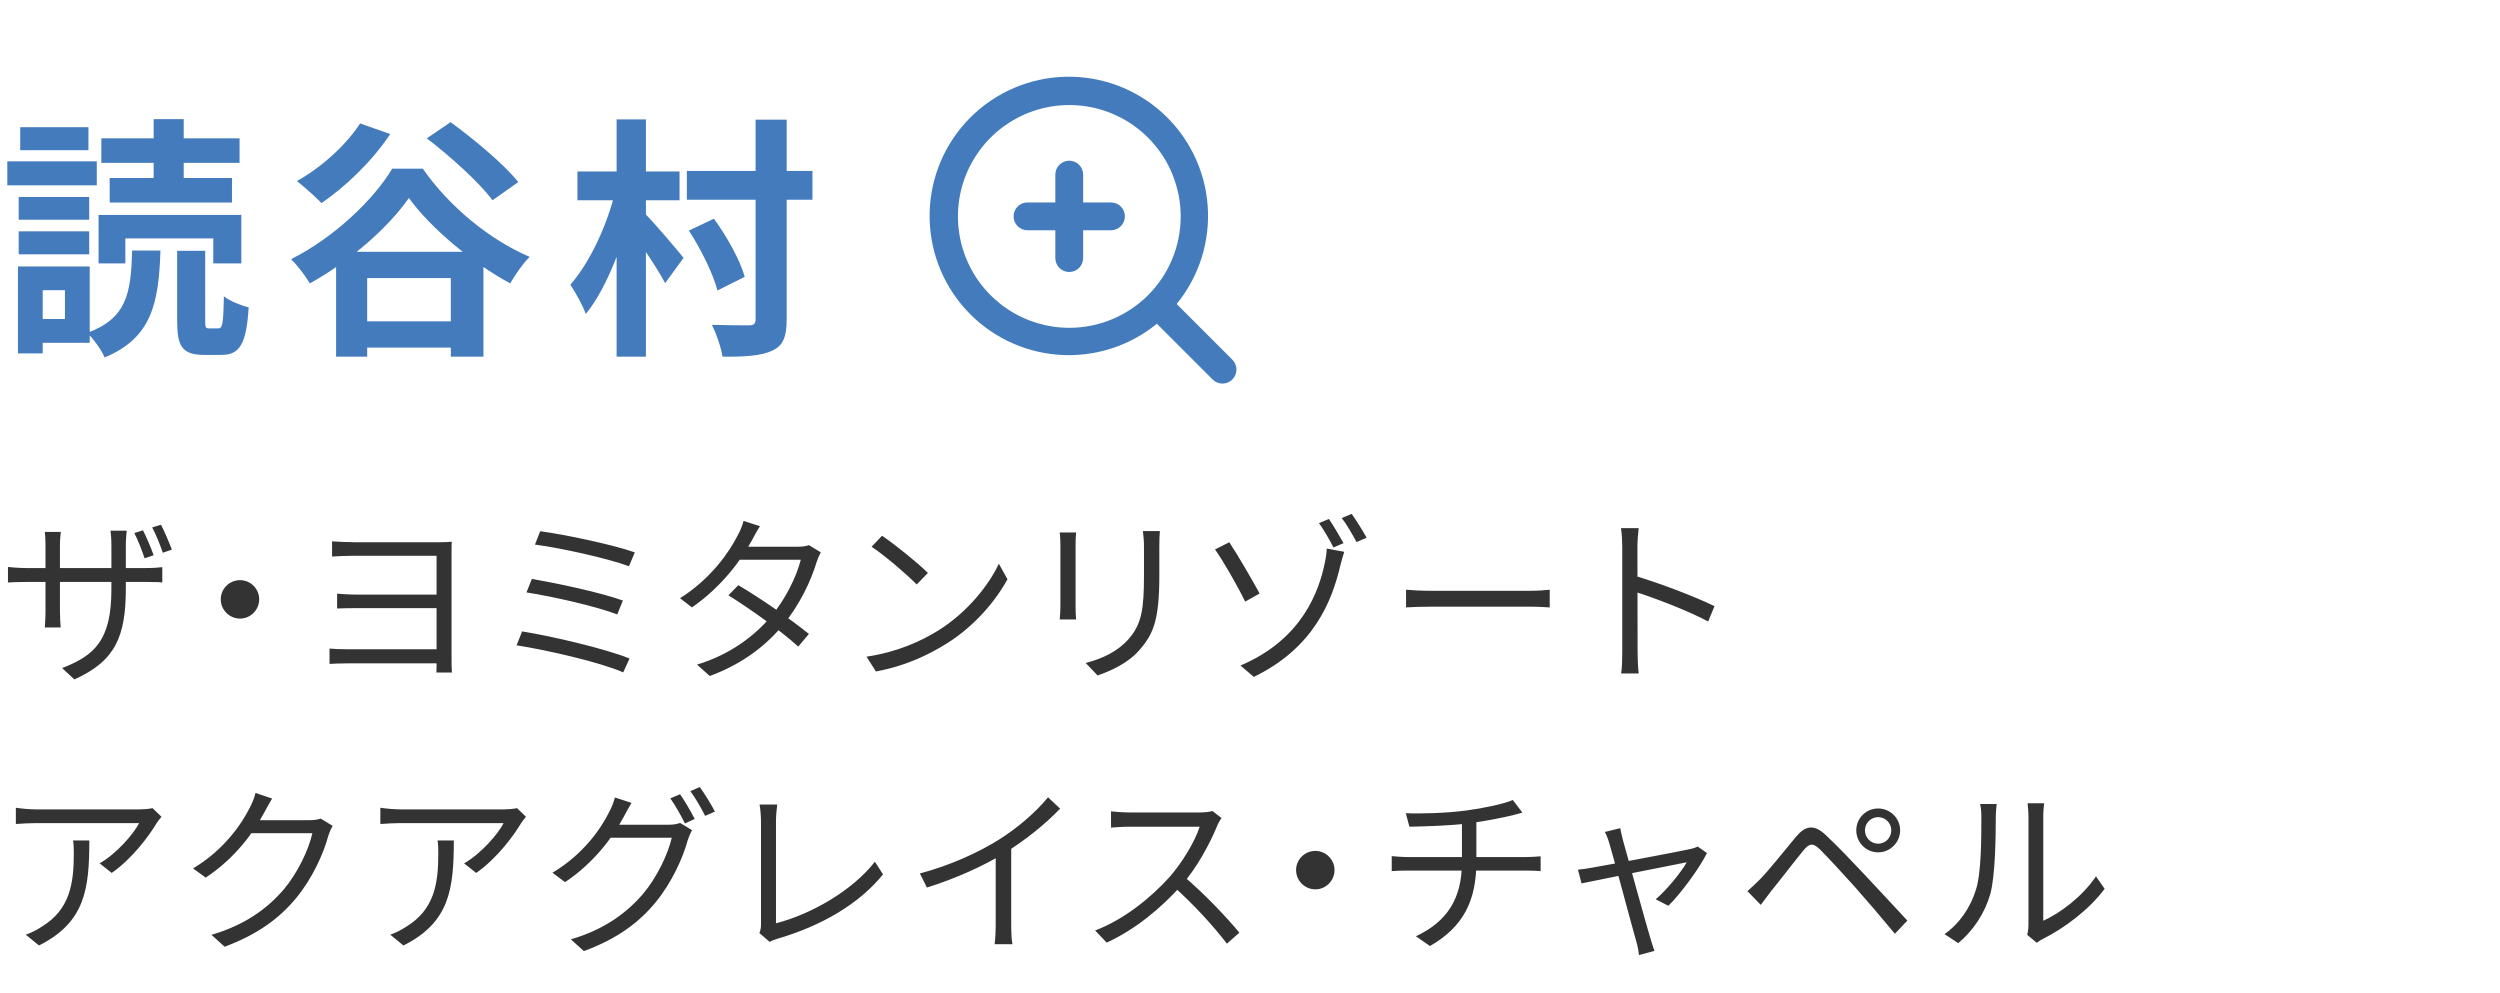 <svg width="277" height="110" viewBox="0 0 277 110" fill="none" xmlns="http://www.w3.org/2000/svg">
<path d="M10.92 23.812H26.74V29.188H23.632V26.416H13.888V29.188H10.92V23.812ZM19.628 27.788H22.736V35.488C22.736 36.3 22.764 36.384 23.184 36.384C23.352 36.384 23.996 36.384 24.192 36.384C24.64 36.384 24.752 35.936 24.808 32.828C25.396 33.332 26.74 33.864 27.552 34.06C27.3 38.204 26.516 39.324 24.528 39.324C24.052 39.324 23.1 39.324 22.652 39.324C20.16 39.324 19.628 38.372 19.628 35.516V27.788ZM14.644 27.76H17.78C17.584 33.64 16.8 37.448 11.592 39.604C11.256 38.792 10.36 37.532 9.66 36.888C14.056 35.264 14.504 32.52 14.644 27.76ZM11.228 15.328H26.544V18.044H11.228V15.328ZM12.152 19.724H25.704V22.44H12.152V19.724ZM17.024 13.2H20.356V21.124H17.024V13.2ZM2.072 21.824H9.884V24.344H2.072V21.824ZM2.24 14.096H9.8V16.644H2.24V14.096ZM2.072 25.632H9.884V28.18H2.072V25.632ZM0.812 17.876H10.724V20.536H0.812V17.876ZM3.612 29.524H9.94V37.98H3.612V35.348H7.196V32.156H3.612V29.524ZM1.988 29.524H4.732V39.156H1.988V29.524ZM38.472 35.6H52.192V38.512H38.472V35.6ZM37.24 27.9H53.564V39.52H49.952V30.812H40.684V39.52H37.24V27.9ZM45.304 21.936C43.036 25.212 38.78 28.936 34.328 31.4C33.88 30.616 32.956 29.412 32.256 28.712C36.96 26.36 41.384 22.16 43.456 18.688H46.844C49.812 22.944 54.292 26.584 58.688 28.46C57.876 29.272 57.12 30.392 56.532 31.4C52.332 29.132 47.712 25.268 45.304 21.936ZM47.292 15.328L49.924 13.536C52.5 15.412 55.832 18.184 57.428 20.172L54.572 22.188C53.144 20.256 49.924 17.344 47.292 15.328ZM39.9 13.676L43.232 14.852C41.3 17.792 38.248 20.732 35.616 22.496C35 21.852 33.656 20.648 32.9 20.06C35.56 18.576 38.304 16.14 39.9 13.676ZM76.104 18.94H90.02V22.132H76.104V18.94ZM83.72 13.256H87.164V35.376C87.164 37.364 86.744 38.316 85.568 38.848C84.42 39.408 82.572 39.548 80.052 39.52C79.912 38.54 79.38 36.972 78.876 35.992C80.64 36.048 82.404 36.048 82.992 36.048C83.524 36.048 83.72 35.88 83.72 35.348V13.256ZM76.328 25.548L79.1 24.232C80.556 26.22 82.012 28.852 82.516 30.672L79.492 32.184C79.044 30.42 77.7 27.648 76.328 25.548ZM63.98 18.996H75.292V22.188H63.98V18.996ZM68.32 13.228H71.568V39.52H68.32V13.228ZM68.18 21.152L70.308 21.908C69.272 26.5 67.284 31.904 64.904 34.788C64.568 33.808 63.756 32.408 63.196 31.54C65.38 29.076 67.34 24.792 68.18 21.152ZM71.456 23.672C72.296 24.456 75.124 27.788 75.74 28.572L73.696 31.372C72.828 29.692 70.784 26.724 69.748 25.324L71.456 23.672Z" fill="#437BBC"/>
<path d="M136.544 39.853L130.373 33.683C132.876 30.618 134.106 26.709 133.808 22.763C133.509 18.817 131.706 15.137 128.771 12.484C125.836 9.83 121.994 8.405 118.038 8.505C114.082 8.604 110.316 10.22 107.518 13.018C104.72 15.816 103.104 19.582 103.005 23.538C102.905 27.494 104.33 31.336 106.984 34.271C109.637 37.206 113.318 39.009 117.263 39.307C121.209 39.606 125.118 38.376 128.183 35.873L134.353 42.044C134.497 42.188 134.667 42.303 134.855 42.381C135.043 42.46 135.245 42.5 135.448 42.5C135.652 42.5 135.854 42.46 136.042 42.381C136.23 42.303 136.4 42.188 136.544 42.044C136.688 41.9 136.803 41.73 136.881 41.542C136.96 41.354 137 41.152 137 40.949C137 40.745 136.96 40.543 136.881 40.355C136.803 40.167 136.688 39.997 136.544 39.853ZM118.48 36.321C116.039 36.321 113.654 35.597 111.624 34.241C109.595 32.885 108.013 30.958 107.079 28.703C106.145 26.448 105.901 23.966 106.377 21.573C106.853 19.179 108.028 16.98 109.754 15.254C111.48 13.528 113.679 12.353 116.073 11.877C118.467 11.401 120.948 11.645 123.203 12.579C125.458 13.513 127.385 15.095 128.741 17.124C130.097 19.154 130.821 21.54 130.821 23.98C130.821 27.253 129.521 30.392 127.206 32.706C124.892 35.021 121.753 36.321 118.48 36.321Z" fill="#437BBC"/>
<path d="M123.096 22.43H120.013V19.346C120.013 18.938 119.85 18.545 119.561 18.256C119.272 17.967 118.88 17.805 118.471 17.805C118.062 17.805 117.67 17.967 117.381 18.256C117.092 18.545 116.93 18.938 116.93 19.346V22.43H113.846C113.437 22.43 113.045 22.592 112.756 22.881C112.467 23.17 112.305 23.562 112.305 23.971C112.305 24.38 112.467 24.772 112.756 25.061C113.045 25.351 113.437 25.513 113.846 25.513H116.93V28.596C116.93 29.005 117.092 29.397 117.381 29.686C117.67 29.976 118.062 30.138 118.471 30.138C118.88 30.138 119.272 29.976 119.561 29.686C119.85 29.397 120.013 29.005 120.013 28.596V25.513H123.096C123.505 25.513 123.897 25.351 124.186 25.061C124.475 24.772 124.638 24.38 124.638 23.971C124.638 23.562 124.475 23.17 124.186 22.881C123.897 22.592 123.505 22.43 123.096 22.43Z" fill="#437BBC"/>
<path d="M15.842 58.76C16.222 59.48 16.742 60.72 17.022 61.52L16.022 61.86C15.742 61.02 15.282 59.82 14.882 59.06L15.842 58.76ZM17.842 58.14C18.222 58.88 18.742 60.1 19.042 60.9L18.042 61.24C17.722 60.34 17.282 59.2 16.862 58.44L17.842 58.14ZM13.942 65.18C13.942 70.5 12.802 73.24 8.242 75.28L6.882 74.02C10.522 72.62 12.342 70.9 12.342 65.3V60.44C12.342 59.66 12.282 59 12.242 58.8H14.042C14.022 59 13.942 59.66 13.942 60.44V65.18ZM6.742 58.94C6.722 59.12 6.642 59.68 6.642 60.38V67.72C6.642 68.44 6.702 69.32 6.722 69.52H4.962C4.982 69.32 5.042 68.48 5.042 67.72V60.38C5.042 59.96 5.022 59.38 4.962 58.94H6.742ZM0.882 62.82C1.062 62.84 2.042 62.94 2.902 62.94H16.142C17.022 62.94 17.702 62.88 17.982 62.84V64.54C17.762 64.5 17.022 64.48 16.142 64.48H2.902C2.022 64.48 1.122 64.52 0.882 64.54V62.82ZM26.599 64.28C27.759 64.28 28.719 65.24 28.719 66.4C28.719 67.58 27.759 68.54 26.599 68.54C25.419 68.54 24.459 67.58 24.459 66.4C24.459 65.24 25.419 64.28 26.599 64.28ZM36.792 59.98C37.252 60.02 38.652 60.08 39.292 60.08C40.672 60.08 46.612 60.08 48.652 60.08C49.212 60.08 49.712 60.06 50.052 60.02C50.032 60.3 50.032 60.72 50.032 61.22C50.032 62.1 50.032 71.18 50.032 73.3C50.032 73.72 50.052 74.16 50.072 74.52H48.352C48.372 74.22 48.372 73.72 48.372 73.2C48.372 70.58 48.372 62.34 48.372 61.58C47.552 61.58 40.672 61.58 39.292 61.58C38.652 61.58 37.252 61.62 36.792 61.66V59.98ZM37.352 65.78C37.852 65.82 38.712 65.88 39.532 65.88C40.852 65.88 48.512 65.88 49.232 65.88V67.38C48.512 67.38 40.852 67.38 39.552 67.38C38.712 67.38 37.852 67.4 37.352 67.42V65.78ZM36.512 71.86C36.912 71.9 37.632 71.94 38.512 71.94C39.912 71.94 48.132 71.94 49.252 71.94V73.5C47.992 73.5 39.932 73.5 38.512 73.5C37.732 73.5 36.912 73.54 36.512 73.56V71.86ZM59.854 58.86C62.454 59.2 67.814 60.32 70.334 61.2L69.694 62.74C67.274 61.84 62.034 60.7 59.274 60.34L59.854 58.86ZM58.934 64.14C61.674 64.62 66.534 65.64 69.014 66.54L68.394 68.08C66.074 67.18 61.174 66.08 58.334 65.64L58.934 64.14ZM57.854 69.96C61.194 70.5 67.014 71.86 69.754 72.96L69.054 74.5C66.414 73.34 60.454 72 57.234 71.5L57.854 69.96ZM81.806 64.84C84.366 66.34 87.646 68.64 89.626 70.24L88.446 71.64C86.606 69.96 83.186 67.5 80.706 65.96L81.806 64.84ZM90.946 61.2C90.786 61.48 90.586 61.94 90.486 62.26C89.886 64.3 88.626 66.96 86.866 69.12C85.046 71.36 82.446 73.5 78.646 74.9L77.226 73.64C80.946 72.52 83.666 70.4 85.466 68.26C87.006 66.42 88.266 63.88 88.726 62.02H81.326L81.966 60.58H88.326C88.866 60.58 89.306 60.52 89.626 60.4L90.946 61.2ZM84.206 58.3C83.866 58.82 83.506 59.5 83.306 59.88C82.126 62.08 79.866 65.1 76.666 67.3L75.346 66.28C78.766 64.14 80.826 61.14 81.746 59.3C81.946 58.96 82.266 58.24 82.386 57.72L84.206 58.3ZM97.731 59.36C99.131 60.3 101.711 62.38 102.811 63.48L101.571 64.76C100.551 63.72 98.071 61.56 96.571 60.58L97.731 59.36ZM96.011 72.76C99.491 72.24 102.091 71.02 103.991 69.84C107.091 67.9 109.511 64.94 110.671 62.46L111.631 64.18C110.271 66.66 107.951 69.38 104.931 71.28C102.911 72.54 100.391 73.78 97.051 74.4L96.011 72.76ZM128.513 58.84C128.473 59.32 128.453 59.9 128.453 60.58C128.453 61.36 128.453 63.06 128.453 63.8C128.453 68.62 127.813 70.2 126.353 71.9C125.073 73.46 123.073 74.34 121.613 74.84L120.293 73.46C122.133 72.98 123.833 72.2 125.073 70.78C126.493 69.14 126.753 67.5 126.753 63.74C126.753 62.96 126.753 61.28 126.753 60.58C126.753 59.9 126.693 59.32 126.633 58.84H128.513ZM119.233 59C119.193 59.38 119.173 59.96 119.173 60.42C119.173 61.02 119.173 66.26 119.173 67.1C119.173 67.62 119.193 68.28 119.233 68.64H117.413C117.453 68.32 117.493 67.68 117.493 67.1C117.493 66.24 117.493 61.02 117.493 60.42C117.493 60.08 117.473 59.38 117.413 59H119.233ZM137.444 73.74C144.344 70.82 146.164 65.4 146.784 62.38C146.904 61.84 147.004 61.14 147.004 60.78L148.944 61.14C148.764 61.66 148.604 62.34 148.524 62.6C147.584 66.62 145.564 71.78 138.924 75L137.444 73.74ZM136.204 60.08C137.084 61.38 138.864 64.46 139.564 65.76L137.964 66.66C137.104 64.88 135.464 62.04 134.624 60.88L136.204 60.08ZM147.244 57.5C147.704 58.18 148.444 59.42 148.864 60.18L147.744 60.66C147.344 59.84 146.644 58.66 146.144 57.96L147.244 57.5ZM149.764 56.94C150.264 57.62 150.984 58.8 151.424 59.58L150.304 60.06C149.864 59.24 149.204 58.08 148.664 57.4L149.764 56.94ZM155.79 65.34C156.41 65.4 157.45 65.46 158.59 65.46C160.05 65.46 168.07 65.46 169.55 65.46C170.55 65.46 171.25 65.38 171.71 65.34V67.3C171.29 67.28 170.45 67.22 169.57 67.22C168.05 67.22 160.07 67.22 158.59 67.22C157.49 67.22 156.43 67.26 155.79 67.3V65.34ZM179.746 72.24C179.746 71.12 179.746 62.28 179.746 60.62C179.746 60.04 179.706 59.16 179.606 58.52H181.566C181.486 59.14 181.426 60 181.426 60.62C181.426 63.72 181.446 71.3 181.446 72.24C181.446 72.88 181.486 73.96 181.566 74.62H179.626C179.726 73.98 179.746 72.98 179.746 72.24ZM181.066 63.78C183.706 64.54 187.746 66.08 189.966 67.16L189.266 68.86C186.986 67.64 183.246 66.22 181.066 65.54V63.78ZM17.897 90.5C17.737 90.68 17.497 90.98 17.357 91.2C16.557 92.56 14.657 95.14 12.377 96.72L11.037 95.66C12.897 94.6 14.777 92.44 15.417 91.2C14.017 91.2 4.977 91.2 4.017 91.2C3.277 91.2 2.537 91.24 1.757 91.3V89.5C2.457 89.6 3.277 89.68 4.017 89.68C4.977 89.68 14.317 89.68 15.517 89.68C15.897 89.68 16.617 89.62 16.897 89.54L17.897 90.5ZM9.897 93.12C9.897 98.54 9.417 102.2 4.317 104.76L2.857 103.56C3.397 103.38 4.097 103.04 4.657 102.66C7.737 100.76 8.177 97.92 8.177 94.58C8.177 94.1 8.177 93.66 8.097 93.12H9.897ZM36.851 91.5C36.691 91.78 36.491 92.24 36.391 92.56C35.851 94.58 34.631 97.28 32.851 99.46C31.031 101.68 28.631 103.5 24.891 104.9L23.431 103.58C27.111 102.5 29.591 100.7 31.431 98.56C32.971 96.74 34.211 94.14 34.611 92.32H27.211L27.851 90.88C28.651 90.88 33.591 90.88 34.211 90.88C34.751 90.88 35.211 90.82 35.531 90.7L36.851 91.5ZM30.151 88.48C29.831 89 29.471 89.68 29.271 90.04C28.091 92.26 26.011 95.12 22.791 97.24L21.391 96.22C24.851 94.16 26.811 91.24 27.691 89.46C27.891 89.1 28.191 88.38 28.311 87.86L30.151 88.48ZM58.283 90.5C58.123 90.68 57.883 90.98 57.743 91.2C56.943 92.56 55.043 95.14 52.763 96.72L51.423 95.66C53.283 94.6 55.163 92.44 55.803 91.2C54.403 91.2 45.363 91.2 44.403 91.2C43.663 91.2 42.923 91.24 42.143 91.3V89.5C42.843 89.6 43.663 89.68 44.403 89.68C45.363 89.68 54.703 89.68 55.903 89.68C56.283 89.68 57.003 89.62 57.283 89.54L58.283 90.5ZM50.283 93.12C50.283 98.54 49.803 102.2 44.703 104.76L43.243 103.56C43.783 103.38 44.483 103.04 45.043 102.66C48.123 100.76 48.563 97.92 48.563 94.58C48.563 94.1 48.563 93.66 48.483 93.12H50.283ZM75.352 88C75.852 88.72 76.572 89.94 76.972 90.74L75.892 91.24C75.492 90.42 74.812 89.22 74.272 88.46L75.352 88ZM77.532 87.2C78.072 87.94 78.832 89.18 79.212 89.92L78.132 90.4C77.692 89.54 77.052 88.4 76.492 87.66L77.532 87.2ZM76.672 91.98C76.512 92.28 76.312 92.74 76.212 93.06C75.672 95.06 74.432 97.78 72.672 99.94C70.852 102.16 68.452 104 64.692 105.38L63.252 104.08C66.932 103 69.412 101.18 71.232 99.06C72.792 97.22 74.012 94.64 74.432 92.82H67.012L67.652 91.38C68.472 91.38 73.412 91.38 74.032 91.38C74.572 91.38 75.012 91.32 75.352 91.18L76.672 91.98ZM69.972 88.96C69.652 89.48 69.292 90.16 69.092 90.54C67.912 92.74 65.812 95.6 62.612 97.74L61.212 96.7C64.672 94.64 66.632 91.74 67.512 89.94C67.712 89.6 68.012 88.86 68.132 88.36L69.972 88.96ZM84.138 103.38C84.278 103.06 84.318 102.78 84.318 102.4C84.318 101.14 84.318 92.86 84.318 90.96C84.318 90.42 84.238 89.52 84.158 89.14H86.118C86.058 89.62 85.978 90.38 85.978 90.94C85.978 92.84 85.978 101.28 85.978 102.3C89.818 101.32 94.438 98.7 96.938 95.48L97.838 96.88C95.238 100.1 91.118 102.56 86.118 104.02C85.918 104.08 85.598 104.18 85.278 104.36L84.138 103.38ZM101.923 96.78C105.383 95.86 108.423 94.44 110.643 93.06C112.743 91.74 114.743 90.02 116.123 88.34L117.463 89.6C115.743 91.38 113.643 93.06 111.303 94.52C109.103 95.88 105.923 97.34 102.703 98.34L101.923 96.78ZM110.323 93.88L112.043 93.36V102.5C112.043 103.24 112.083 104.24 112.183 104.62H110.203C110.263 104.24 110.323 103.24 110.323 102.5V93.88ZM135.341 90.64C135.221 90.8 134.961 91.24 134.861 91.5C134.061 93.48 132.541 96.28 130.881 98.12C128.641 100.62 125.781 103 122.621 104.44L121.341 103.1C124.581 101.86 127.521 99.46 129.581 97.18C130.941 95.64 132.401 93.26 132.921 91.6C132.201 91.6 125.801 91.6 125.121 91.6C124.401 91.6 123.321 91.68 123.101 91.7V89.9C123.361 89.94 124.501 90.02 125.121 90.02C125.901 90.02 132.081 90.02 132.841 90.02C133.481 90.02 134.021 89.96 134.341 89.86L135.341 90.64ZM131.141 97.08C133.301 98.88 135.961 101.68 137.321 103.34L135.941 104.56C134.501 102.66 132.161 100.1 130.001 98.2L131.141 97.08ZM145.745 94.28C146.905 94.28 147.865 95.24 147.865 96.4C147.865 97.58 146.905 98.54 145.745 98.54C144.565 98.54 143.605 97.58 143.605 96.4C143.605 95.24 144.565 94.28 145.745 94.28ZM155.762 90.1C157.262 90.18 160.302 90.1 162.482 89.8C164.302 89.56 166.642 89.08 167.622 88.64L168.682 90.04C168.242 90.16 167.862 90.26 167.562 90.34C166.402 90.62 164.542 90.98 162.942 91.2C160.702 91.5 157.942 91.56 156.162 91.6L155.762 90.1ZM156.882 103.74C160.282 102.14 161.982 99.64 161.982 95.52C161.982 95.52 161.982 93.72 161.982 90.98L163.582 90.76C163.582 92.32 163.582 95.48 163.582 95.48C163.582 99.74 162.182 102.68 158.442 104.82L156.882 103.74ZM154.202 94.86C154.642 94.9 155.342 94.96 155.962 94.96C157.242 94.96 167.882 94.96 169.122 94.96C169.542 94.96 170.282 94.92 170.702 94.88V96.52C170.262 96.48 169.642 96.46 169.142 96.46C167.942 96.46 157.222 96.46 155.982 96.46C155.342 96.46 154.682 96.48 154.202 96.52V94.86ZM179.534 91.76C179.574 92.12 179.694 92.54 179.814 93.06C180.274 94.72 182.454 102.64 182.874 104C182.994 104.38 183.174 105 183.314 105.36L181.594 105.82C181.554 105.36 181.454 104.84 181.314 104.36C180.894 102.92 178.754 94.86 178.294 93.38C178.154 92.9 177.994 92.5 177.814 92.18L179.534 91.76ZM189.134 94.52C188.294 96.2 186.234 99.02 184.854 100.36L183.454 99.64C184.694 98.58 186.214 96.72 186.894 95.54C186.014 95.7 176.654 97.58 175.234 97.88L174.834 96.36C175.394 96.3 175.894 96.24 176.494 96.12C177.494 95.96 186.214 94.32 187.354 94.06C187.614 94 187.914 93.9 188.114 93.8L189.134 94.52ZM206.635 92C206.635 92.82 207.295 93.48 208.095 93.48C208.915 93.48 209.555 92.82 209.555 92C209.555 91.2 208.915 90.54 208.095 90.54C207.295 90.54 206.635 91.2 206.635 92ZM205.675 92C205.675 90.66 206.755 89.58 208.095 89.58C209.435 89.58 210.535 90.66 210.535 92C210.535 93.34 209.435 94.44 208.095 94.44C206.755 94.44 205.675 93.34 205.675 92ZM193.615 98.74C194.115 98.3 194.495 97.94 195.015 97.42C195.975 96.46 197.715 94.24 198.975 92.74C200.035 91.48 200.975 91.26 202.335 92.56C203.555 93.7 205.275 95.5 206.435 96.74C207.795 98.18 209.795 100.34 211.335 102L209.955 103.46C208.535 101.74 206.775 99.68 205.475 98.22C204.315 96.92 202.475 94.94 201.635 94.1C200.855 93.36 200.475 93.42 199.795 94.26C198.835 95.42 197.155 97.62 196.255 98.72C195.835 99.24 195.415 99.86 195.095 100.26L193.615 98.74ZM224.614 103.58C224.694 103.28 224.754 102.86 224.754 102.46C224.754 101.54 224.754 91.74 224.754 90.48C224.754 89.72 224.654 89.16 224.654 89H226.494C226.474 89.16 226.394 89.74 226.394 90.5C226.394 91.74 226.394 101.42 226.394 102.02C228.254 101.18 230.714 99.36 232.234 97.1L233.194 98.48C231.454 100.82 228.694 102.86 226.374 104.02C226.034 104.18 225.834 104.36 225.674 104.46L224.614 103.58ZM215.454 103.5C217.154 102.3 218.334 100.52 218.934 98.58C219.534 96.74 219.534 92.76 219.534 90.52C219.534 89.94 219.494 89.5 219.394 89.08H221.234C221.214 89.3 221.134 89.92 221.134 90.5C221.134 92.72 221.074 97.02 220.534 99.02C219.934 101.16 218.654 103.1 216.974 104.5L215.454 103.5Z" fill="#333333"/>
</svg>

